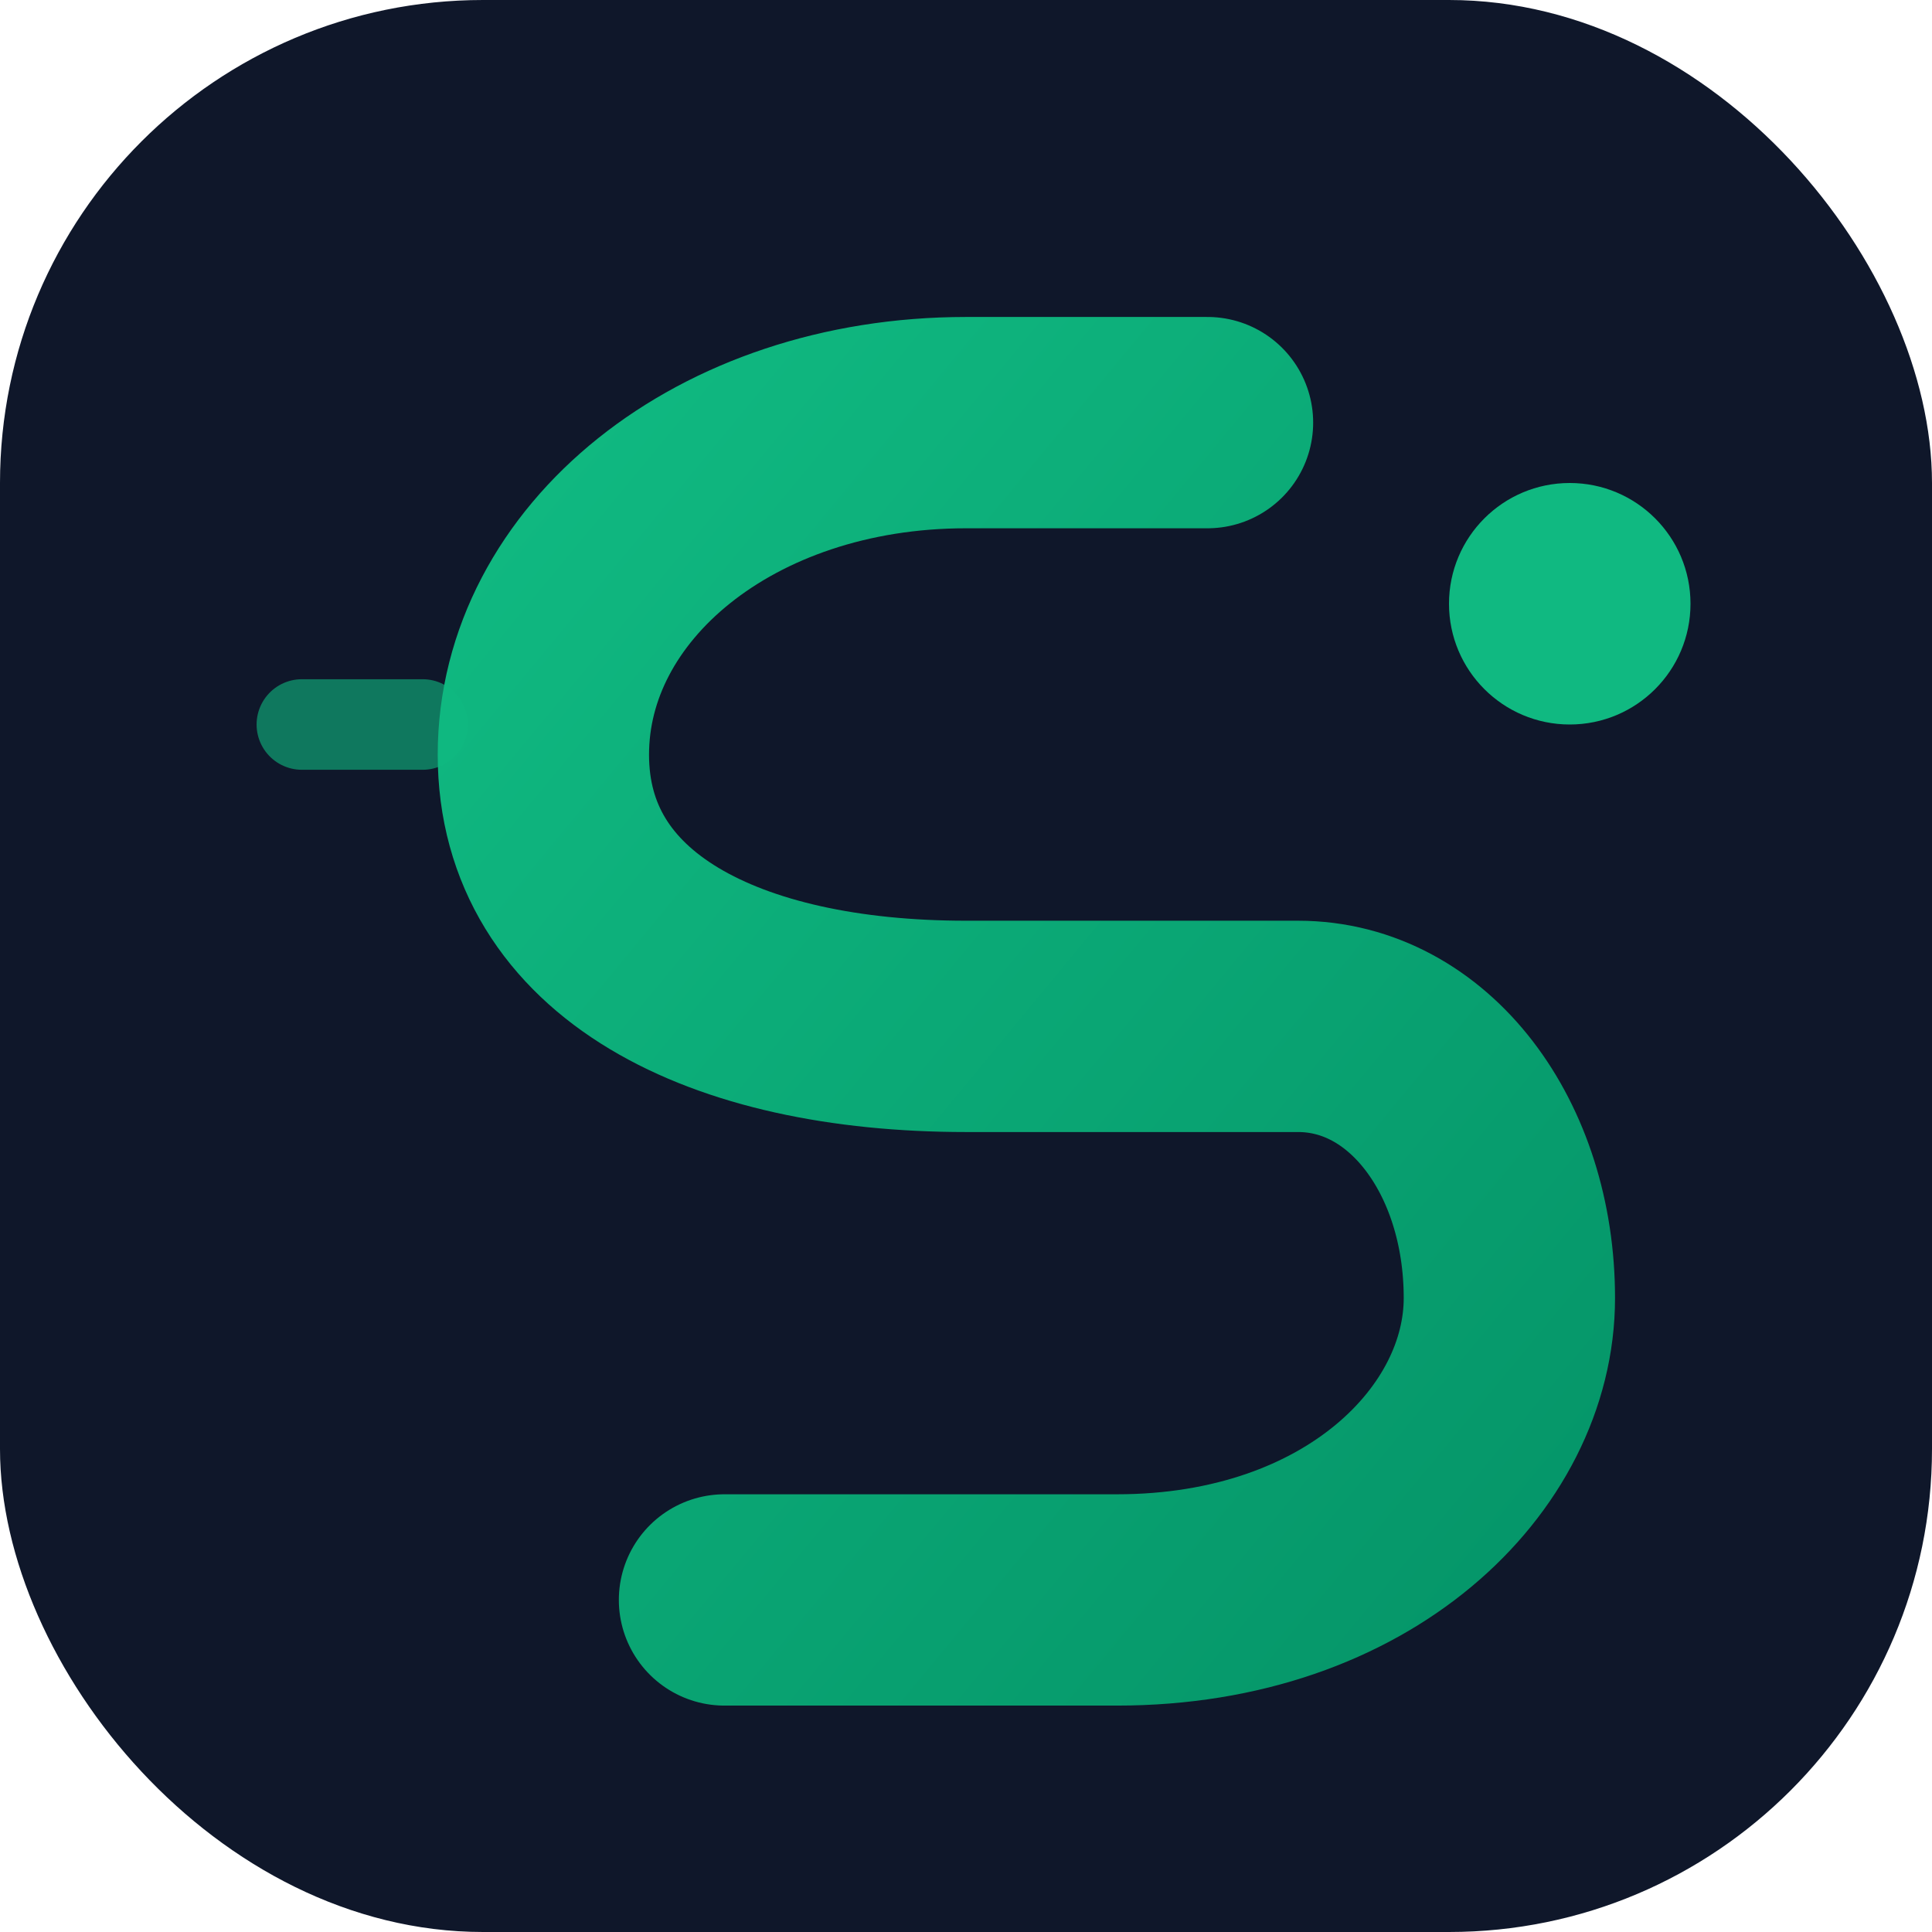 <svg xmlns="http://www.w3.org/2000/svg" viewBox="0 0 32 32">
  <defs>
    <linearGradient id="grad" x1="0%" y1="0%" x2="100%" y2="100%">
      <stop offset="0%" style="stop-color:#10B981"/>
      <stop offset="100%" style="stop-color:#059669"/>
    </linearGradient>
  </defs>
  
  <!-- Background -->
  <rect width="32" height="32" rx="8" fill="#0f172a"/>
  
  <!-- Stylized S -->
  <path d="M20 7 
           C20 7 18 7 16 7 
           C12 7 9 9.5 9 12.5 
           C9 15.5 12 17 16 17 
           C18.5 17 20 17 21.5 17
           C23.5 17 25 19 25 21.5
           C25 24 22.5 26.5 18.5 26.5
           C16 26.5 12 26.5 12 26.5"
        fill="none" 
        stroke="url(#grad)" 
        stroke-width="3.5" 
        stroke-linecap="round"
        stroke-linejoin="round"/>
  
  <!-- Speed line -->
  <line x1="7" y1="12" x2="5" y2="12" stroke="#10B981" stroke-width="1.5" stroke-linecap="round" opacity="0.6"/>
  
  <!-- AI dot -->
  <circle cx="26" cy="10" r="2" fill="#10B981"/>
</svg>
